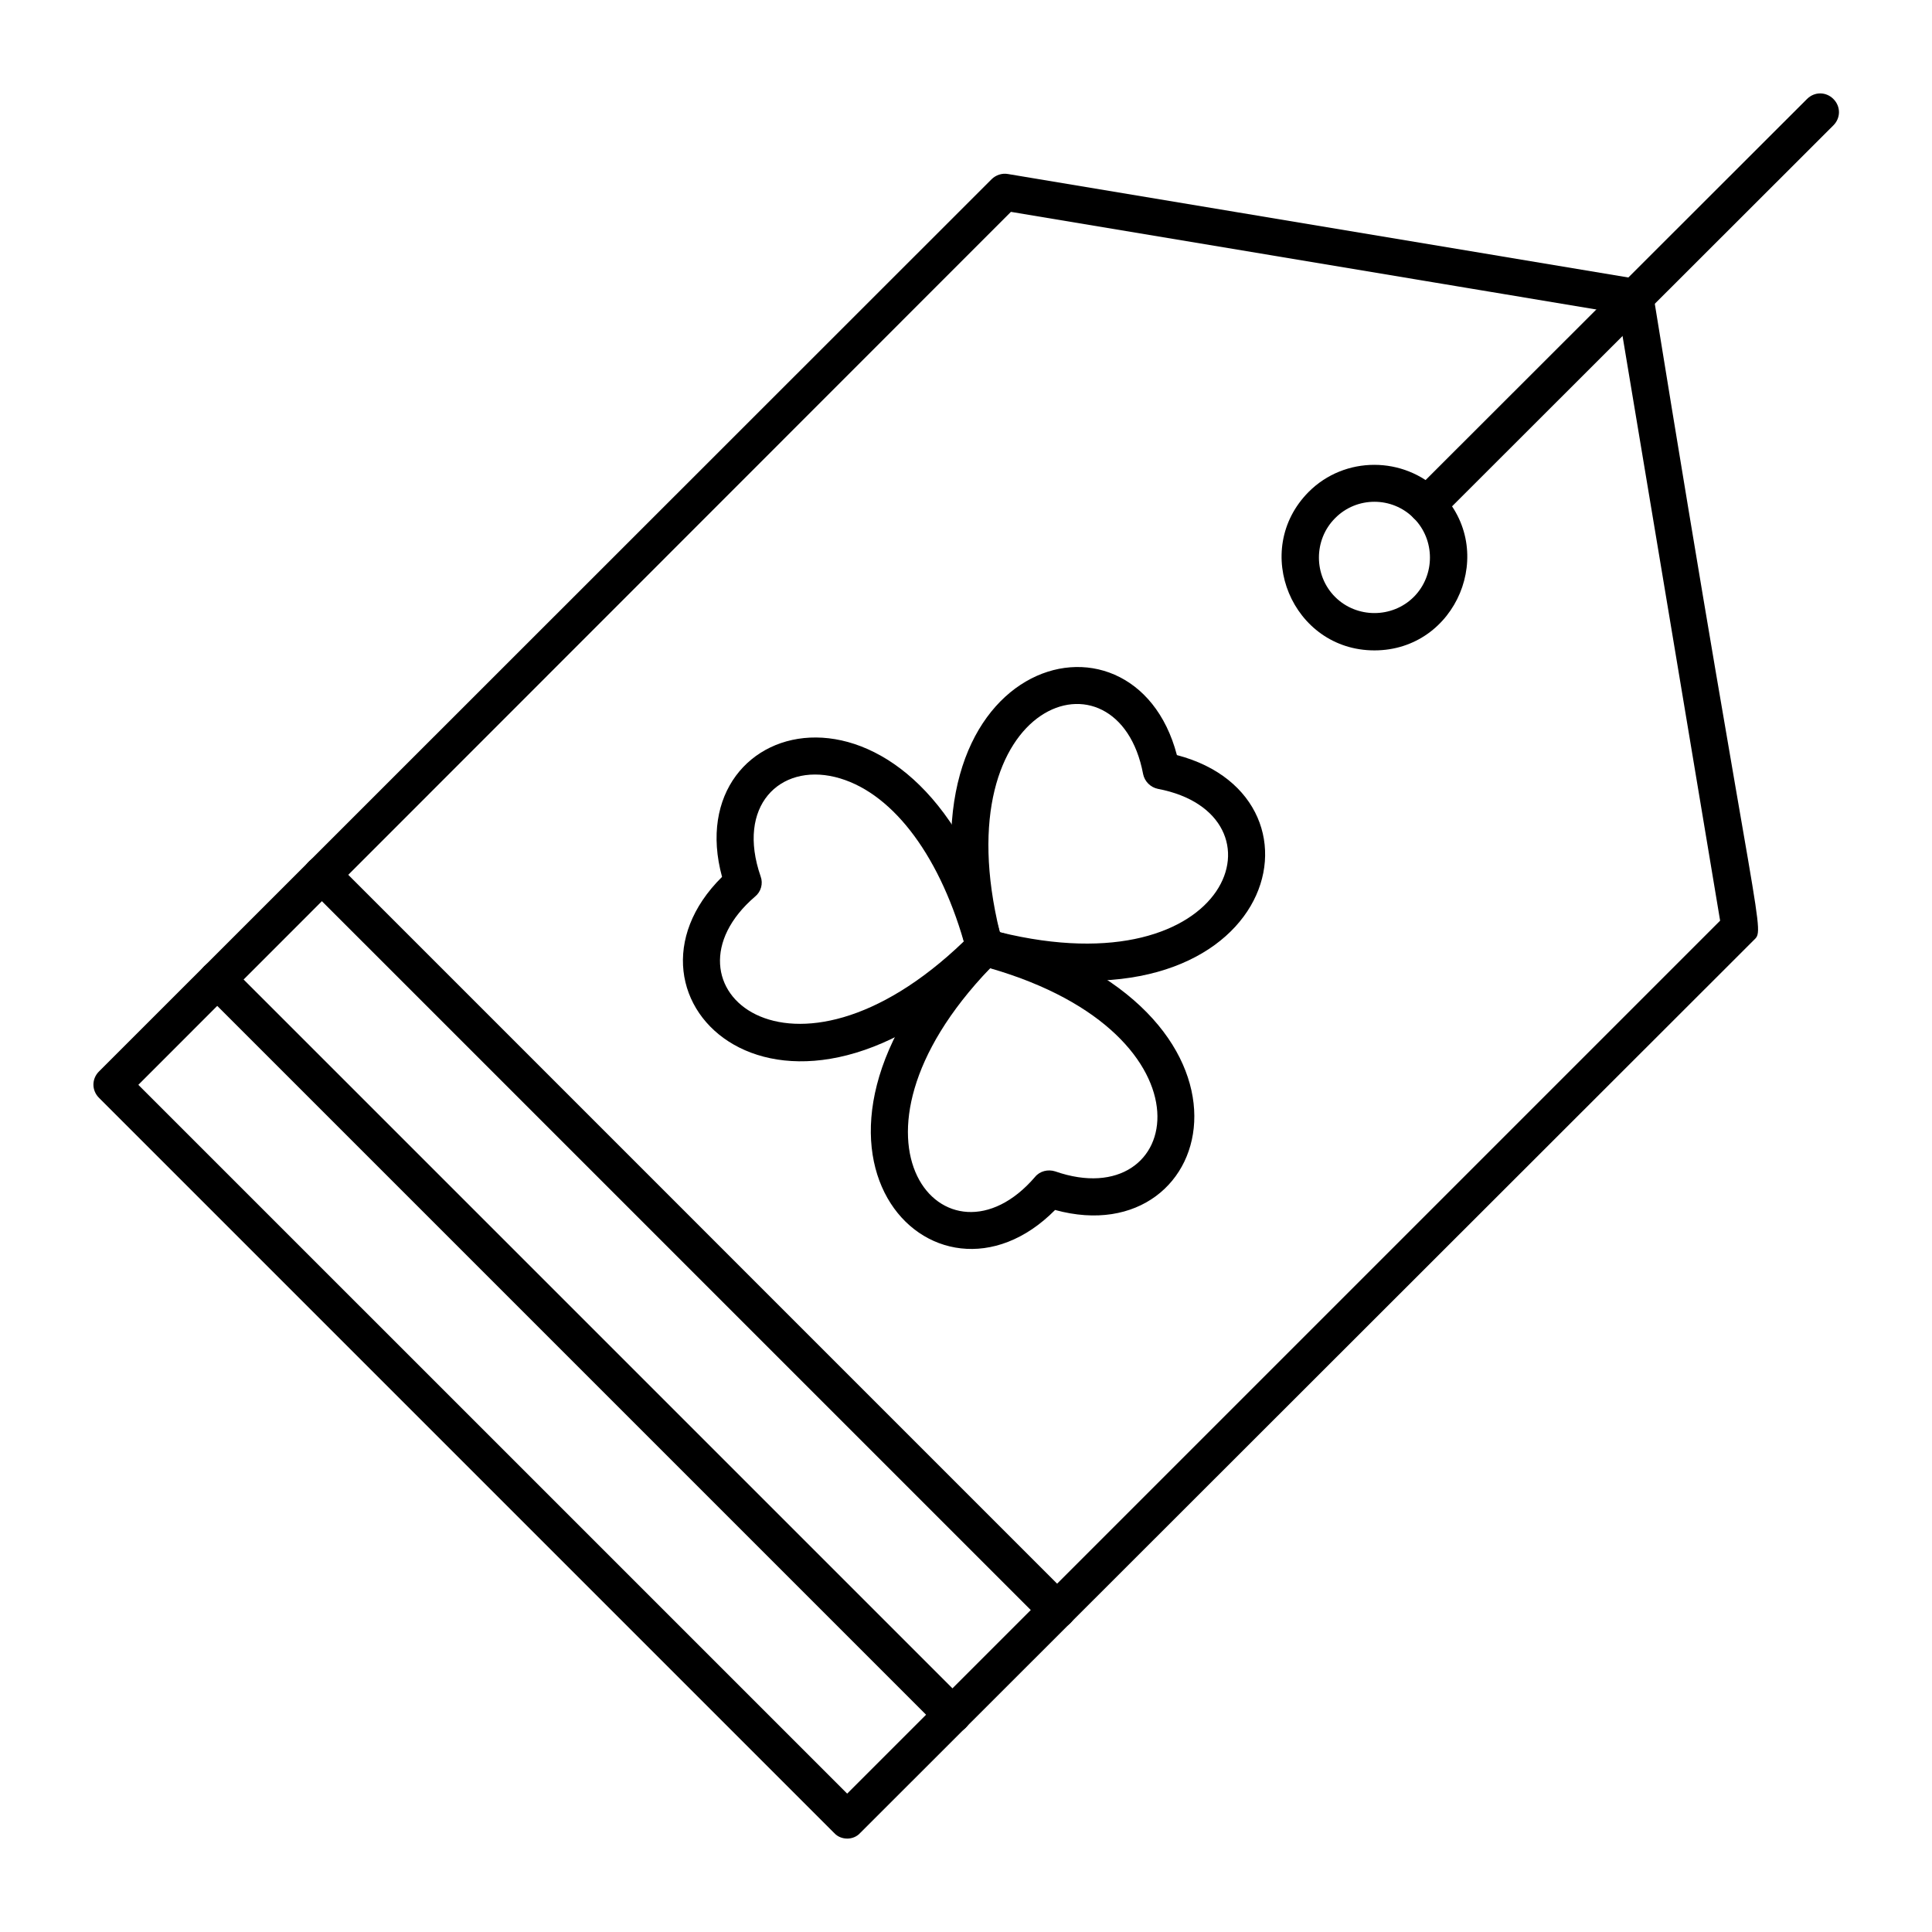 <?xml version="1.0" encoding="UTF-8"?>
<!-- Uploaded to: ICON Repo, www.svgrepo.com, Generator: ICON Repo Mixer Tools -->
<svg fill="#000000" width="800px" height="800px" version="1.1" viewBox="144 144 512 512" xmlns="http://www.w3.org/2000/svg">
 <g>
  <path d="m403.64 399.8c-1.672-0.492-3.051-1.77-3.445-3.445-21.059-77.637 44.184-96.234 55.695-52.25 44.082 11.516 25.387 76.656-52.25 55.695zm5.312-8.758c61.797 15.152 77.145-31.293 41.918-37.984-1.969-0.395-3.543-1.969-3.938-3.938-6.59-35.125-53.133-19.973-37.98 41.922z"/>
  <path d="m335.35 376.38c-12.004-43.984 53.727-60.32 74.391 17.418 0.492 1.672 0 3.543-1.277 4.723-56.777 57.07-105.48 9.84-73.113-22.141zm10.234-0.098c0.688 1.871 0.098 4.035-1.477 5.312-27.16 23.32 9.348 56.09 55.301 11.906-6.887-23.812-19.582-40.051-34.145-43.59-14.66-3.543-26.172 7.676-19.68 26.371z"/>
  <path d="m401.47 391.54c1.277-1.277 3.051-1.672 4.723-1.277 77.836 20.664 61.203 86.395 17.418 74.391-31.98 32.273-79.113-16.336-22.141-73.113zm4.922 9.055c-44.082 45.953-11.414 82.461 11.906 55.301 1.277-1.574 3.445-2.066 5.312-1.477 33.852 11.809 44.086-36.113-17.219-53.824z"/>
  <path d="m368.51 631.24c-1.277 0-2.559-0.492-3.445-1.477l-194.83-194.83c-1.969-1.969-1.969-5.019 0-6.988l236.55-236.45c1.082-1.082 2.754-1.672 4.328-1.379l166.98 27.848c2.066 0.395 3.738 1.969 4.035 4.035 28.242 174.46 29.914 167.87 26.469 171.32l-236.65 236.45c-0.883 0.984-2.164 1.477-3.441 1.477zm-187.85-199.75 187.85 187.84 231.34-231.34-26.867-160.98-161.08-26.863z"/>
  <path d="m396.36 603.39c-1.277 0-2.559-0.492-3.445-1.477l-194.83-194.83c-1.969-1.969-1.969-5.019 0-6.988s5.019-1.969 6.988 0l194.83 194.83c1.969 1.969 1.969 5.019 0 6.988-1.086 0.984-2.266 1.477-3.543 1.477z"/>
  <path d="m420.66 574.17-194.84-194.83c-1.969-1.969-1.969-5.019 0-6.988s5.019-1.969 6.988 0l194.83 194.83c1.969 1.969 1.969 5.019 0 6.988-1.969 1.867-5.019 1.867-6.984 0z"/>
  <path d="m518.67 281.33c-1.969-1.969-1.969-5.019 0-6.988l104.21-104.11c1.969-1.969 5.019-1.969 6.988 0s1.969 5.019 0 6.988l-104.21 104.11c-1.969 1.871-5.019 1.871-6.988 0z"/>
  <path d="m508.24 316.36c-21.746 0-32.867-26.469-17.418-42.016 9.543-9.543 25.191-9.543 34.832 0 15.453 15.543 4.332 42.016-17.414 42.016zm-10.43-35.031c-5.707 5.707-5.707 15.152 0 20.859 5.707 5.707 15.152 5.707 20.859 0s5.707-15.152 0-20.859c-5.707-5.805-15.152-5.805-20.859 0z"/>
 </g>
</svg>